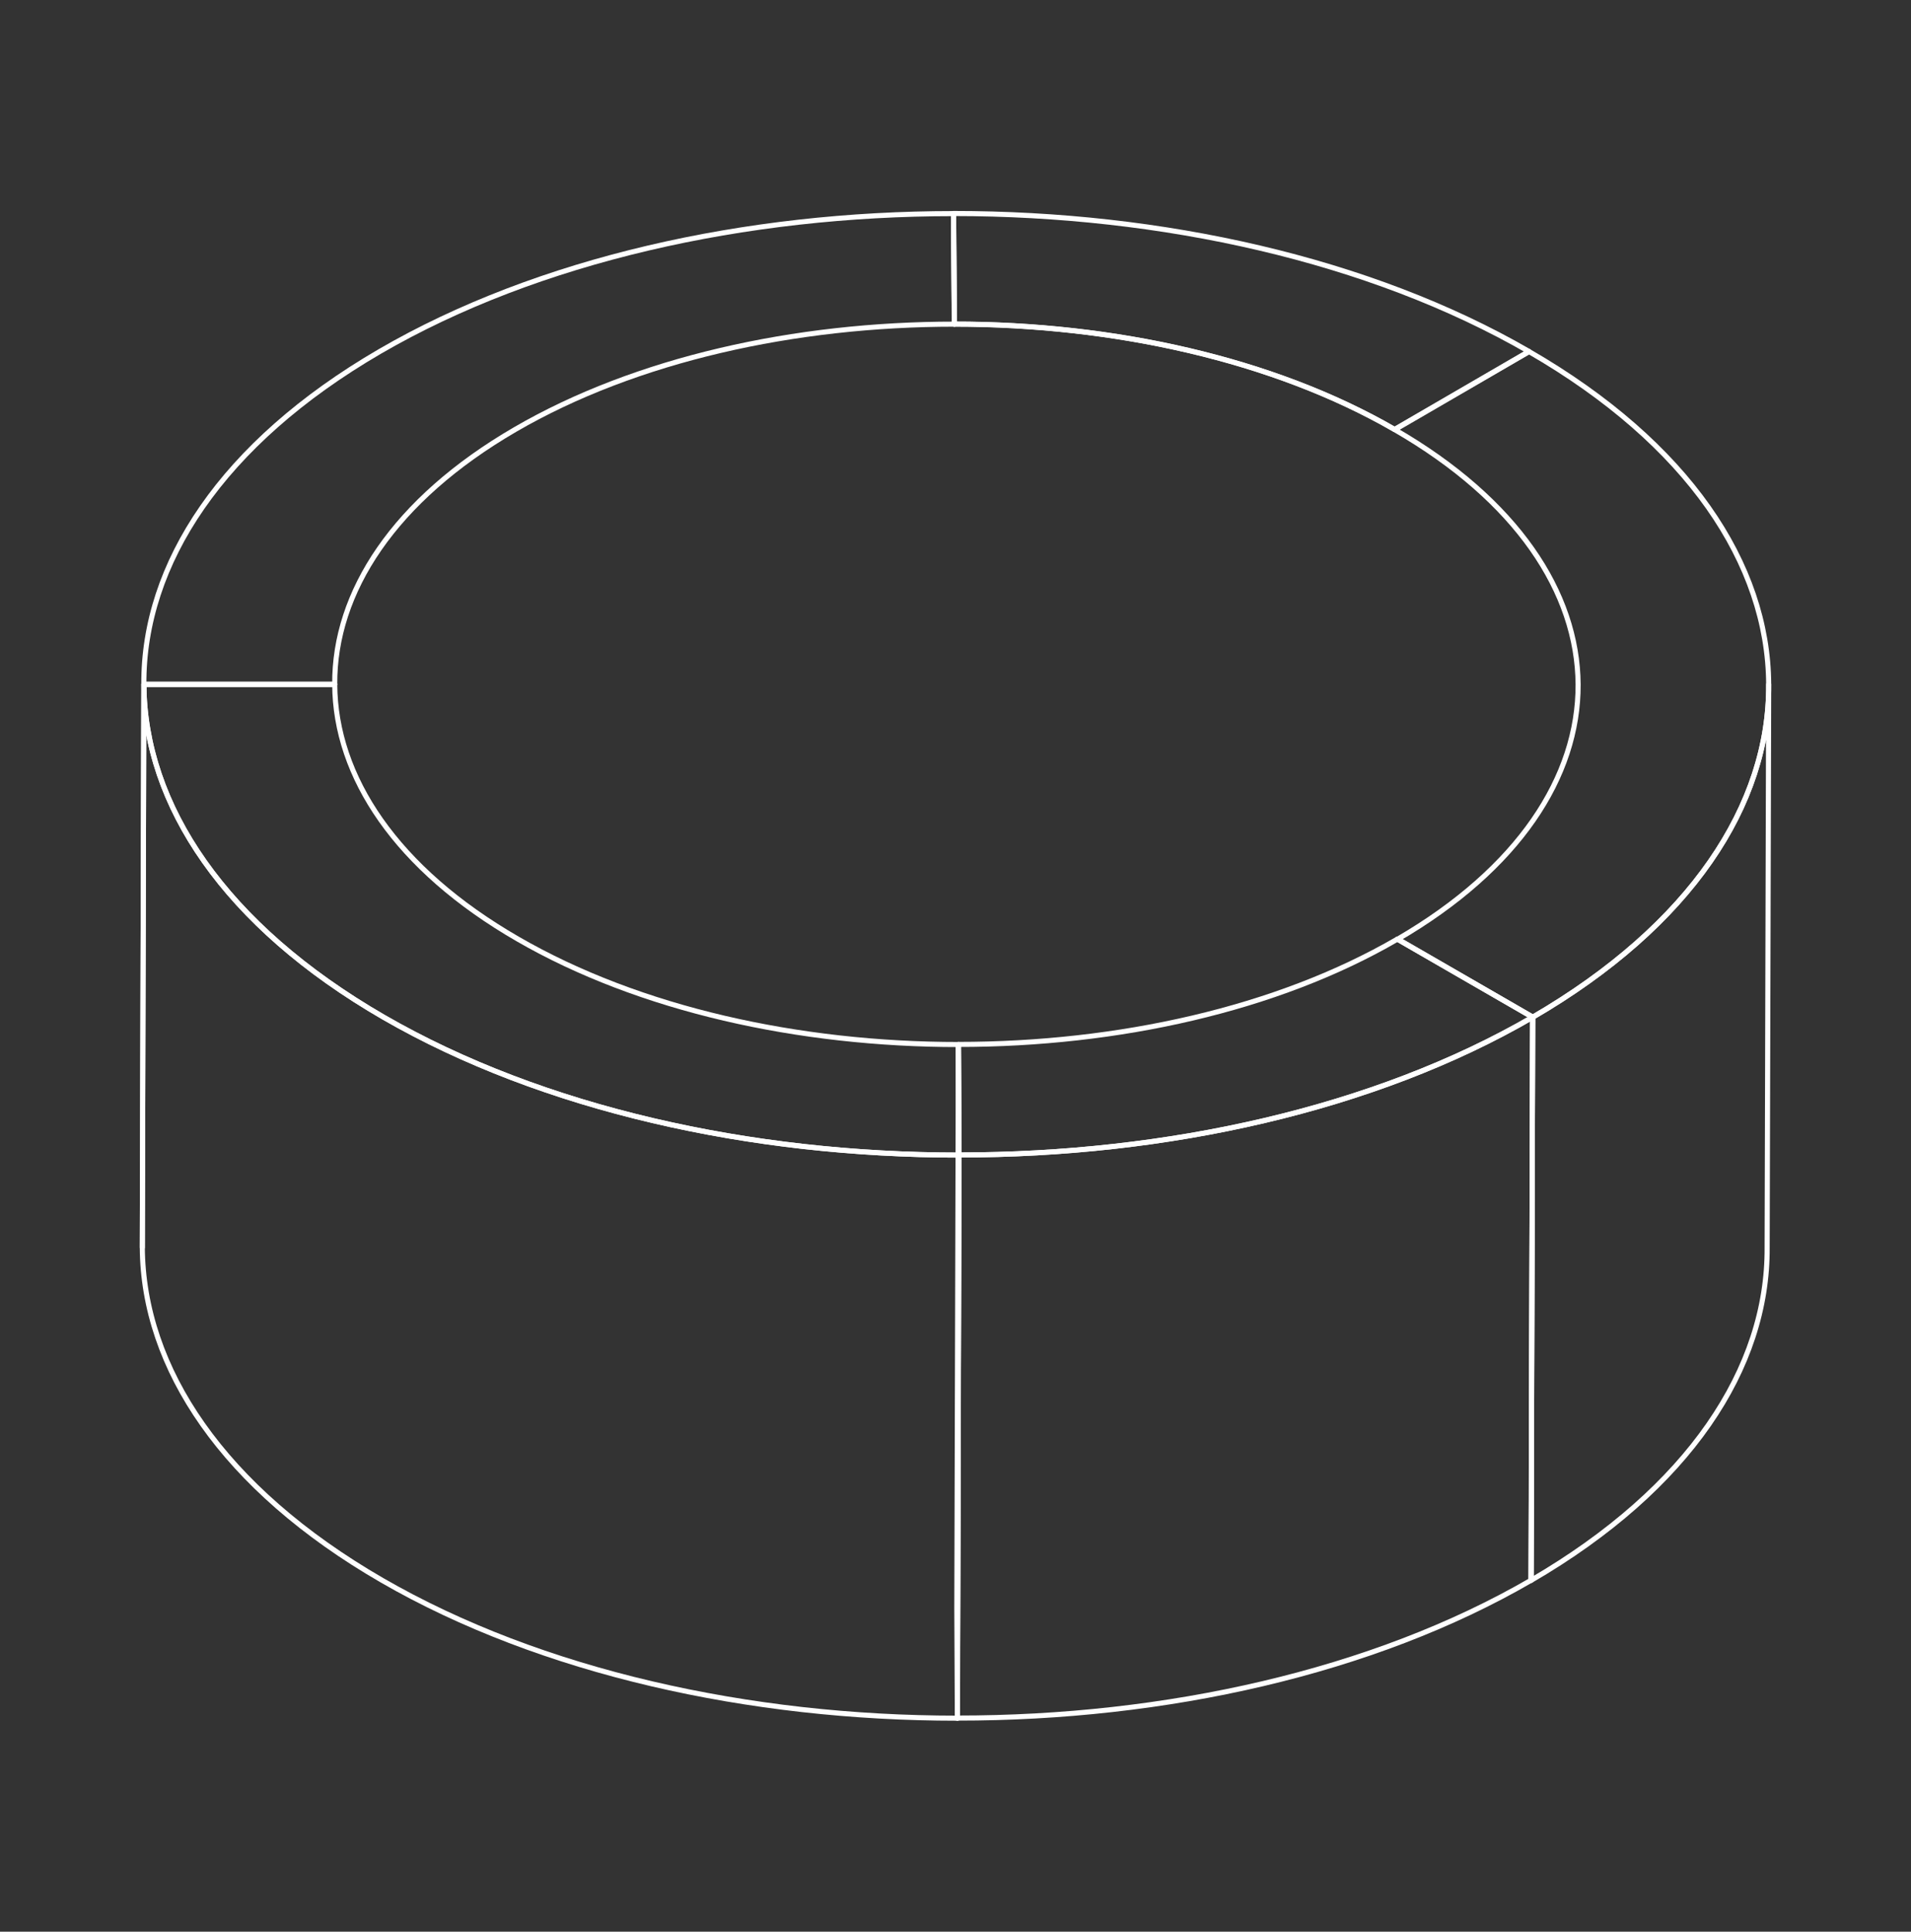 <svg xmlns="http://www.w3.org/2000/svg" xmlns:xlink="http://www.w3.org/1999/xlink" id="eN1minfq2lG1" viewBox="0 0 376 380"><rect x="0" y="0" width="376" height="380" fill="#333333" stroke="none"/><style>                  #eN1minfq2lG2_tr {                  animation: eN1minfq2lG2_tr__tr 4800ms linear infinite normal forwards                  }                  @keyframes eN1minfq2lG2_tr__tr {                  0% {                    transform: translate(188px, 190px) rotate(0deg);                    animation-timing-function: cubic-bezier(0, 0, 0.5, 1)                  }                  41.667% {                    transform: translate(188px, 190px) rotate(0deg);                    animation-timing-function: cubic-bezier(0, 0, 0.5, 1)                  }                  50% {                    transform: translate(188px, 190px) rotate(12.25deg);                    animation-timing-function: cubic-bezier(0, 0, 0.5, 1)                  }                  91.667% {                    transform: translate(188px, 190px) rotate(12.25deg);                    animation-timing-function: cubic-bezier(0, 0, 0.5, 1)                  }                  100% {                    transform: translate(188px, 190px) rotate(0deg)                  }                  }                  #eN1minfq2lG22_tr {                  animation: eN1minfq2lG22_tr__tr 4800ms linear infinite normal forwards                  }                  @keyframes eN1minfq2lG22_tr__tr {                  0% {                    transform: translate(135.338px, 207.039px) rotate(720deg);                    animation-timing-function: cubic-bezier(0.415, 0.08, 0.115, 0.955)                  }                  100% {                    transform: translate(135.338px, 207.039px) rotate(271.169deg)                  }                  }                  #eN1minfq2lG23_tr {                  animation: eN1minfq2lG23_tr__tr 4800ms linear infinite normal forwards                  }                  @keyframes eN1minfq2lG23_tr__tr {                  0% {                    transform: translate(11.12px, 29.9px) rotate(-720deg);                    animation-timing-function: cubic-bezier(0.415, 0.08, 0.115, 0.955)                  }                  100% {                    transform: translate(11.12px, 29.9px) rotate(-271.169deg)                  }                  }                  </style><g id="eN1minfq2lG2_tr" transform="translate(188,190) rotate(0)"><g transform="translate(-188,-226)"><path d="M187.634,78.02l.141,21.748" fill="none" stroke="#fff" stroke-linecap="round" stroke-linejoin="round"></path><path d="M187.775,99.768c31.317,0,62.695,6.911,86.635,20.732" fill="none" stroke="#fff" stroke-linecap="round" stroke-linejoin="round"></path><path d="M300.81,105.135L274.39,120.48c-23.919-13.821-55.297-20.732-86.634-20.732L187.613,78c40.93,0,81.88,9.045,113.176,27.114l.021.021Z" fill="none" stroke="#fff" stroke-linecap="round" stroke-linejoin="round"></path><path d="M28,281.397l.305-110.774h37.556" fill="none" stroke="#fff" stroke-linecap="round" stroke-linejoin="round"></path><path d="M187.632,78.02l.142,21.748c-31.357,0-62.654,6.91-86.431,20.732-23.777,13.821-35.605,31.972-35.483,50.122h-37.556c-.142-23.679,15.344-47.399,46.437-65.488C105.854,87.065,146.743,78.02,187.632,78.02Z" fill="none" stroke="#fff" stroke-linecap="round" stroke-linejoin="round"></path><path d="M347.999,170.623l-.305,110.774c.162,23.699-15.344,47.399-46.437,65.488l.305-110.774c31.113-18.069,46.599-41.789,46.437-65.488Z" fill="none" stroke="#fff" stroke-linecap="round" stroke-linejoin="round"></path><path d="M300.809,105.135c31.317,18.069,47.067,41.789,47.189,65.488.163,23.7-15.343,47.399-46.437,65.489l-26.582-15.346c23.778-13.821,35.605-31.972,35.524-50.122-.122-18.151-12.132-36.302-36.072-50.123l26.419-15.346-.041-.04Z" fill="none" stroke="#fff" stroke-linecap="round" stroke-linejoin="round"></path><path d="M274.958,220.746l26.602,15.346-.325,110.794" fill="none" stroke="#fff" stroke-linecap="round" stroke-linejoin="round"></path><path d="M301.56,236.091l-.305,110.774c-31.114,18.069-71.962,27.134-112.871,27.114l.305-110.774c40.909,0,81.777-9.045,112.871-27.114Z" fill="none" stroke="#fff" stroke-linecap="round" stroke-linejoin="round"></path><path d="M301.562,236.092c-31.114,18.069-71.962,27.134-112.872,27.114l-.101-21.748c31.317,0,62.634-6.911,86.391-20.732l26.582,15.346v.02Z" fill="none" stroke="#fff" stroke-linecap="round" stroke-linejoin="round"></path><path d="M188.669,263.226L188.364,374l-.101-21.748.304-110.774.102,21.748Z" fill="none" stroke="#fff" stroke-linecap="round" stroke-linejoin="round"></path><path d="M188.567,241.477l.102,21.749c-40.91,0-81.88-9.045-113.176-27.115-31.317-18.089-47.047-41.789-47.189-65.488h37.556c.081,18.15,12.112,36.321,36.052,50.122c23.94,13.822,55.297,20.732,86.675,20.732h-.02Z" fill="none" stroke="#fff" stroke-linecap="round" stroke-linejoin="round"></path><path d="M188.67,263.226l-.305,110.773c-40.909,0-81.879-9.044-113.176-27.114C43.872,328.796,28.142,305.116,28,281.397l.305-110.774c.142,23.72,15.872,47.399,47.189,65.488c31.317,18.07,72.267,27.135,113.176,27.115Z" fill="none" stroke="#fff" stroke-linecap="round" stroke-linejoin="round"></path></g></g></svg>
